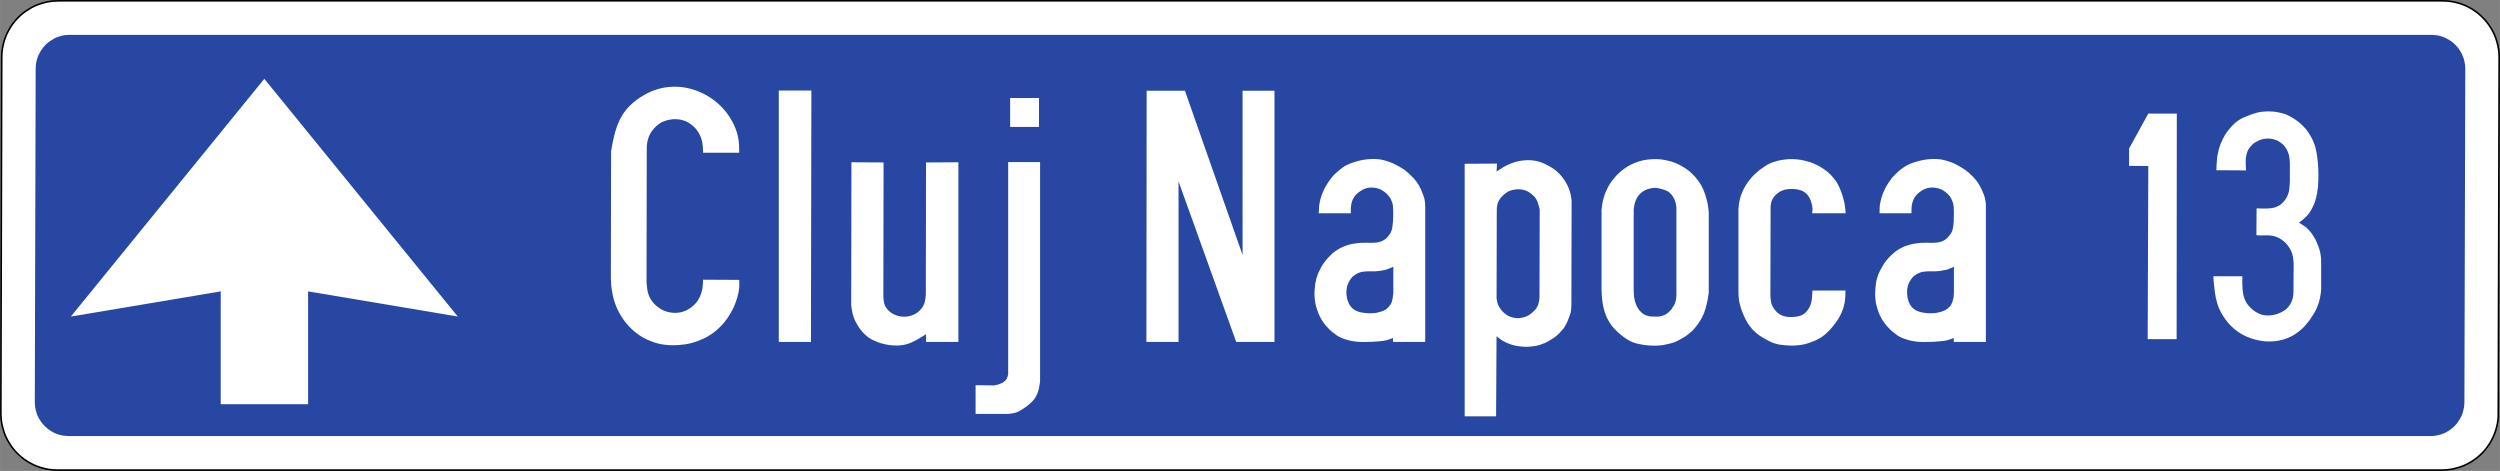 <?xml version="1.0" encoding="UTF-8" standalone="no"?>
<svg
   xmlns:dc="http://purl.org/dc/elements/1.1/"
   xmlns:cc="http://creativecommons.org/ns#"
   xmlns:rdf="http://www.w3.org/1999/02/22-rdf-syntax-ns#"
   xmlns:svg="http://www.w3.org/2000/svg"
   xmlns="http://www.w3.org/2000/svg"
   version="1.1"
   id="svg6985"
   viewBox="0 0 414.274 78.036"
   height="22.023mm"
   width="116.917mm">
  <rect x="0" y="0" width="414.274" height="78.036" fill="#808080" stroke="none"/>
  <defs
     id="defs6987">
    <clipPath
       id="clipPath4623"
       clipPathUnits="userSpaceOnUse">
      <path
         id="path4625"
         d="m 1996.45,4371.68 0,2.47 1093.93,0 0,-2.47 -1093.93,0" />
    </clipPath>
    <clipPath
       id="clipPath4685"
       clipPathUnits="userSpaceOnUse">
      <path
         id="path4687"
         d="m 509.359,4500.05 0,2.47 1180.931,0 0,-2.47 -1180.931,0" />
    </clipPath>
    <clipPath
       id="clipPath4673"
       clipPathUnits="userSpaceOnUse">
      <path
         id="path4675"
         d="m 505.363,4496.06 0,4.47 1188.917,0 0,-4.47 -1188.917,0" />
    </clipPath>
    <clipPath
       id="clipPath4661"
       clipPathUnits="userSpaceOnUse">
      <path
         id="path4663"
         d="m 503.367,3571.35 0,925.18 1192.913,0 0,-925.18 -1192.913,0" />
    </clipPath>
    <clipPath
       id="clipPath4649"
       clipPathUnits="userSpaceOnUse">
      <path
         id="path4651"
         d="m 505.363,3567.34 0,4.47 1188.917,0 0,-4.47 -1188.917,0" />
    </clipPath>
    <clipPath
       id="clipPath4637"
       clipPathUnits="userSpaceOnUse">
      <path
         id="path4639"
         d="m 509.359,3563.35 0,4.47 1180.931,0 0,-4.47 -1180.931,0" />
    </clipPath>
    <clipPath
       id="clipPath4547"
       clipPathUnits="userSpaceOnUse">
      <path
         id="path4549"
         d="m 591.684,3146.12 0,2.47 899.806,0 0,-2.47 -899.806,0" />
    </clipPath>
    <clipPath
       id="clipPath4451"
       clipPathUnits="userSpaceOnUse">
      <path
         id="path4453"
         d="m 591.684,2113.24 0,4.47 899.806,0 0,-4.47 -899.806,0" />
    </clipPath>
    <clipPath
       id="clipPath4327"
       clipPathUnits="userSpaceOnUse">
      <path
         id="path4329"
         d="m 3284.71,3136.37 0,2.47 1117.06,0 0,-2.47 -1117.06,0" />
    </clipPath>
    <clipPath
       id="clipPath4315"
       clipPathUnits="userSpaceOnUse">
      <path
         id="path4317"
         d="m 3282.71,3134.37 0,2.47 1121.06,0 0,-2.47 -1121.06,0" />
    </clipPath>
    <clipPath
       id="clipPath4303"
       clipPathUnits="userSpaceOnUse">
      <path
         id="path4305"
         d="m 3280.72,3132.37 0,2.47 1125.04,0 0,-2.47 -1125.04,0" />
    </clipPath>
    <clipPath
       id="clipPath5101"
       clipPathUnits="userSpaceOnUse">
      <path
         id="path5103"
         d="m 651.465,1381.34 0,2.46 848.895,0 0,-2.46 -848.895,0" />
    </clipPath>
    <clipPath
       id="clipPath5089"
       clipPathUnits="userSpaceOnUse">
      <path
         id="path5091"
         d="m 647.473,1379.35 0,2.46 856.887,0 0,-2.46 -856.887,0" />
    </clipPath>
    <clipPath
       id="clipPath5077"
       clipPathUnits="userSpaceOnUse">
      <path
         id="path5079"
         d="m 645.477,1377.36 0,2.46 860.873,0 0,-2.46 -860.873,0" />
    </clipPath>
    <clipPath
       id="clipPath5065"
       clipPathUnits="userSpaceOnUse">
      <path
         id="path5067"
         d="m 643.48,1375.36 0,2.47 864.87,0 0,-2.47 -864.87,0" />
    </clipPath>
    <clipPath
       id="clipPath5053"
       clipPathUnits="userSpaceOnUse">
      <path
         id="path5055"
         d="m 641.484,1373.37 0,2.47 868.856,0 0,-2.47 -868.856,0" />
    </clipPath>
    <clipPath
       id="clipPath5041"
       clipPathUnits="userSpaceOnUse">
      <path
         id="path5043"
         d="m 639.488,1369.39 0,4.45 872.852,0 0,-4.45 -872.852,0" />
    </clipPath>
    <clipPath
       id="clipPath5029"
       clipPathUnits="userSpaceOnUse">
      <path
         id="path5031"
         d="m 639.488,1367.4 0,2.46 874.852,0 0,-2.46 -874.852,0" />
    </clipPath>
    <clipPath
       id="clipPath5017"
       clipPathUnits="userSpaceOnUse">
      <path
         id="path5019"
         d="m 637.492,1220.04 0,147.83 876.848,0 0,-147.83 -876.848,0" />
    </clipPath>
  </defs>
  <g
     transform="translate(27.99,-399.004)"
     id="layer1">
    <path
       d="m -18.489,476.905 395.139,0 c 0.077,-0.016 0.159,-0.016 0.241,-0.016 0.818,-0.006 1.636,-0.13 2.416,-0.386 0.794,-0.212 1.535,-0.555 2.233,-0.989 0.698,-0.425 1.333,-0.946 1.901,-1.54 0.573,-0.594 1.044,-1.26 1.429,-1.984 0.395,-0.719 0.698,-1.487 0.885,-2.297 0.159,-0.632 0.25,-1.298 0.25,-1.96 0,-0.082 0,-0.159 0,-0.222 l 0.144,-58.978 c 0,-0.077 0,-0.154 0,-0.236 -0.016,-0.82 -0.149,-1.641 -0.385,-2.423 -0.226,-0.796 -0.558,-1.554 -0.991,-2.239 -0.423,-0.705 -0.938,-1.351 -1.545,-1.911 -0.582,-0.57 -1.256,-1.062 -1.973,-1.443 -0.707,-0.401 -1.487,-0.69 -2.281,-0.874 -0.65,-0.159 -1.309,-0.251 -1.959,-0.251 -0.077,0 -0.159,-0.016 -0.221,-0.016 l -395.14,0 c -0.079,0.016 -0.16,0.016 -0.237,0.016 -0.82,0.006 -1.639,0.13 -2.417,0.381 -0.794,0.212 -1.545,0.56 -2.233,0.994 -0.699,0.425 -1.349,0.941 -1.902,1.54 -0.568,0.594 -1.056,1.255 -1.44,1.984 -0.4,0.719 -0.688,1.487 -0.872,2.293 -0.158,0.637 -0.252,1.303 -0.252,1.964 0,0.077 0,0.145 -0.011,0.222 l -0.143,58.978 c 0.009,0.077 0.009,0.154 0.009,0.232 0.017,0.825 0.134,1.646 0.385,2.428 0.211,0.796 0.556,1.554 0.993,2.239 0.421,0.705 0.936,1.351 1.53,1.906 0.598,0.574 1.256,1.067 1.985,1.443 0.711,0.401 1.478,0.695 2.28,0.878 0.638,0.159 1.299,0.251 1.961,0.251 0.079,0 0.158,0 0.222,0.016"
       style="fill:#ffffff;fill-opacity:1;fill-rule:evenodd;stroke:none"
       id="path5109" />
    <path
       d="m -18.489,476.905 395.139,0 c 0.077,-0.016 0.159,-0.016 0.241,-0.016 0.818,-0.006 1.636,-0.13 2.416,-0.386 0.794,-0.212 1.535,-0.555 2.233,-0.989 0.698,-0.425 1.333,-0.946 1.901,-1.54 0.573,-0.594 1.044,-1.26 1.429,-1.984 0.395,-0.719 0.698,-1.487 0.885,-2.297 0.159,-0.632 0.25,-1.298 0.25,-1.96 0,-0.082 0,-0.159 0,-0.222 l 0.144,-58.978 c 0,-0.077 0,-0.154 0,-0.236 -0.016,-0.82 -0.149,-1.641 -0.385,-2.423 -0.226,-0.796 -0.558,-1.554 -0.991,-2.239 -0.423,-0.705 -0.938,-1.351 -1.545,-1.911 -0.582,-0.57 -1.256,-1.062 -1.973,-1.443 -0.707,-0.401 -1.487,-0.69 -2.281,-0.874 -0.65,-0.159 -1.309,-0.251 -1.959,-0.251 -0.077,0 -0.159,-0.016 -0.221,-0.016 l -395.14,0 c -0.079,0.016 -0.16,0.016 -0.237,0.016 -0.82,0.006 -1.639,0.13 -2.417,0.381 -0.794,0.212 -1.545,0.56 -2.233,0.994 -0.699,0.425 -1.349,0.941 -1.902,1.54 -0.568,0.594 -1.056,1.255 -1.44,1.984 -0.4,0.719 -0.688,1.487 -0.872,2.293 -0.158,0.637 -0.252,1.303 -0.252,1.964 0,0.077 0,0.145 -0.011,0.222 l -0.143,58.978 c 0.009,0.077 0.009,0.154 0.009,0.232 0.017,0.825 0.134,1.646 0.385,2.428 0.211,0.796 0.556,1.554 0.993,2.239 0.421,0.705 0.936,1.351 1.53,1.906 0.598,0.574 1.256,1.067 1.985,1.443 0.711,0.401 1.478,0.695 2.28,0.878 0.638,0.159 1.299,0.251 1.961,0.251 0.079,0 0.158,0 0.222,0.016 z"
       style="fill:#ffffff;stroke:#000000;stroke-width:0.27;stroke-linecap:butt;stroke-linejoin:miter;stroke-miterlimit:2.613;stroke-dasharray:none;stroke-opacity:1;fill-opacity:1"
       id="path5111" />
    <path
       d="m -22.226,465.625 0.143,-55.209 c 0,-0.053 0,-0.106 0,-0.145 0.011,-0.492 0.079,-0.98 0.226,-1.458 0.129,-0.478 0.342,-0.927 0.594,-1.337 0.263,-0.425 0.568,-0.806 0.925,-1.154 0.357,-0.333 0.752,-0.623 1.188,-0.859 0.421,-0.241 0.885,-0.41 1.372,-0.531 0.382,-0.097 0.782,-0.15 1.177,-0.15 0.039,0 0.079,0 0.135,0 l 391.379,0 c 0.053,0 0.096,0 0.149,0 0.486,0.016 0.977,0.082 1.453,0.227 0.462,0.135 0.924,0.347 1.338,0.594 0.419,0.27 0.804,0.57 1.131,0.931 0.346,0.357 0.635,0.758 0.876,1.192 0.226,0.425 0.409,0.888 0.515,1.376 0.106,0.386 0.159,0.787 0.159,1.182 0,0.04 0,0.077 0,0.13 l -0.144,55.209 c 0,0.058 0,0.106 0,0.15 -0.016,0.492 -0.091,0.98 -0.226,1.458 -0.14,0.478 -0.342,0.927 -0.602,1.337 -0.255,0.425 -0.558,0.811 -0.919,1.154 -0.356,0.328 -0.751,0.623 -1.184,0.859 -0.438,0.241 -0.9,0.41 -1.376,0.531 -0.38,0.097 -0.78,0.15 -1.174,0.15 -0.043,0 -0.096,0 -0.135,0 l -391.384,0 c -0.054,0 -0.107,0 -0.145,0 -0.49,-0.016 -0.977,-0.082 -1.455,-0.227 -0.474,-0.13 -0.925,-0.343 -1.337,-0.594 -0.419,-0.27 -0.803,-0.574 -1.148,-0.931 -0.333,-0.357 -0.62,-0.758 -0.859,-1.192 -0.235,-0.425 -0.408,-0.888 -0.528,-1.376 -0.09,-0.391 -0.143,-0.782 -0.143,-1.182 0,-0.04 0,-0.077 0,-0.135"
       style="fill:#2847a3;fill-opacity:1;fill-rule:evenodd;stroke:none"
       id="path5113" />
    <path
       d="m 23.064,447.29 0,18.693 -14.482,0 0,-18.693 -24.838,4.17 32.062,-39.393 32.06,39.393 -24.802,-4.17"
       style="fill:#ffffff;fill-opacity:1;fill-rule:evenodd;stroke:none"
       id="path5115" />
    <path
       d="m 338.805,444.79 4.793,0 c -0.032,0.724 -0.032,1.448 0.032,2.177 0.063,0.55 0.13,1.115 0.361,1.607 0.164,0.492 0.462,0.927 0.818,1.284 0.395,0.434 0.857,0.792 1.347,1.018 0.496,0.27 1.02,0.401 1.545,0.401 0.688,0.032 1.343,-0.101 1.968,-0.362 0.592,-0.232 1.15,-0.565 1.54,-1.057 0.462,-0.526 0.727,-1.216 0.823,-1.906 0,-0.203 0.032,-0.362 0.032,-0.531 l 0.032,-4.739 c -0.032,-0.43 -0.067,-0.82 -0.135,-1.216 -0.125,-0.594 -0.356,-1.12 -0.717,-1.612 -0.265,-0.396 -0.626,-0.758 -1.02,-1.052 -0.294,-0.232 -0.659,-0.43 -1.02,-0.56 -0.356,-0.135 -0.722,-0.198 -1.083,-0.232 -0.457,-0.032 -0.885,0 -1.314,0 -0.294,0 -0.587,0 -0.885,-0.032 l 0.032,-4.445 c 0.558,0.032 1.116,0.032 1.675,0.032 0.491,-0.032 0.953,-0.068 1.376,-0.198 0.399,-0.13 0.76,-0.328 1.054,-0.56 0.294,-0.265 0.558,-0.56 0.756,-0.888 0.231,-0.362 0.39,-0.758 0.491,-1.187 0.067,-0.328 0.101,-0.724 0.13,-1.091 0,-0.256 0.032,-0.526 0.032,-0.753 l 0,-2.867 c -0.032,-0.454 -0.063,-0.917 -0.164,-1.38 -0.13,-0.425 -0.294,-0.825 -0.558,-1.182 -0.231,-0.367 -0.558,-0.661 -0.919,-0.893 -0.294,-0.227 -0.626,-0.362 -0.982,-0.459 -0.399,-0.135 -0.823,-0.169 -1.251,-0.135 -0.525,0.032 -1.049,0.164 -1.506,0.43 -0.366,0.164 -0.727,0.396 -0.987,0.724 -0.423,0.396 -0.722,0.956 -0.823,1.515 -0.096,0.367 -0.13,0.724 -0.13,1.12 0,0.492 0.032,0.989 0.067,1.482 l -4.928,-0.029 c 0.032,-0.598 0.032,-1.192 0.101,-1.781 0.032,-0.56 0.164,-1.086 0.298,-1.646 0.159,-0.627 0.423,-1.255 0.722,-1.849 0.294,-0.589 0.654,-1.12 1.083,-1.612 0.423,-0.526 0.914,-1.018 1.473,-1.385 0.496,-0.328 1.02,-0.555 1.545,-0.753 0.525,-0.232 1.049,-0.396 1.578,-0.526 0.558,-0.135 1.145,-0.198 1.737,-0.198 0.592,0 1.15,0.032 1.737,0.164 0.428,0.068 0.823,0.198 1.251,0.328 0.525,0.232 1.02,0.497 1.506,0.825 0.399,0.265 0.789,0.594 1.155,0.922 0.39,0.396 0.756,0.787 1.044,1.216 0.366,0.56 0.693,1.12 0.924,1.747 0.192,0.459 0.327,0.985 0.428,1.511 0.096,0.526 0.159,1.052 0.226,1.612 0.063,0.661 0.101,1.351 0.101,2.008 0,0.729 0,1.453 -0.067,2.182 -0.063,0.623 -0.164,1.245 -0.327,1.839 -0.168,0.695 -0.428,1.351 -0.789,1.945 -0.226,0.425 -0.52,0.82 -0.857,1.154 -0.356,0.362 -0.78,0.69 -1.179,0.985 0.428,0.261 0.852,0.526 1.251,0.82 0.39,0.367 0.751,0.792 1.044,1.255 0.361,0.526 0.63,1.086 0.857,1.68 0.197,0.492 0.361,1.018 0.428,1.544 0.096,0.492 0.096,0.989 0.096,1.482 l 0,4.184 c 0,0.227 -0.032,0.492 -0.067,0.758 -0.063,0.56 -0.192,1.081 -0.356,1.646 -0.202,0.526 -0.395,1.052 -0.693,1.549 -0.226,0.391 -0.496,0.787 -0.751,1.178 -0.332,0.401 -0.63,0.796 -0.987,1.187 -0.298,0.299 -0.626,0.594 -0.987,0.859 -0.361,0.294 -0.756,0.526 -1.15,0.724 -0.491,0.232 -0.982,0.43 -1.506,0.56 -0.659,0.164 -1.314,0.261 -2.007,0.261 -0.688,0.032 -1.376,-0.063 -2.064,-0.227 -0.756,-0.164 -1.545,-0.43 -2.233,-0.792 -0.626,-0.328 -1.184,-0.69 -1.708,-1.154 -0.525,-0.463 -1.015,-0.985 -1.41,-1.578 -0.395,-0.526 -0.722,-1.12 -0.987,-1.713 -0.26,-0.594 -0.428,-1.216 -0.558,-1.815 -0.101,-0.526 -0.164,-1.052 -0.231,-1.544 -0.029,-0.43 -0.096,-0.854 -0.13,-1.284 0,-0.232 -0.032,-0.463 -0.032,-0.69 z m -10.9,10.406 0.101,-28.678 -3.186,-0.032 0,-2.862 3.186,-5.796 4.726,0 -0.032,37.371 -4.793,0"
       style="fill:#ffffff;fill-opacity:1;fill-rule:evenodd;stroke:none"
       id="path5117" />
    <path
       d="m 295.769,455.668 0,-0.661 c -0.332,0.15 -0.659,0.256 -1.025,0.367 -0.399,0.111 -0.837,0.15 -1.275,0.188 -0.693,0.072 -1.352,0.106 -2.04,0.106 -0.549,0.04 -1.097,0 -1.646,-0.032 -0.727,-0.072 -1.458,-0.222 -2.151,-0.478 -0.582,-0.188 -1.131,-0.478 -1.603,-0.878 -0.472,-0.328 -0.914,-0.767 -1.314,-1.207 -0.361,-0.444 -0.731,-0.912 -0.982,-1.429 -0.26,-0.439 -0.443,-0.912 -0.592,-1.39 -0.178,-0.55 -0.322,-1.134 -0.356,-1.757 -0.077,-0.545 -0.04,-1.096 0,-1.68 0.032,-0.55 0.101,-1.096 0.255,-1.651 0.14,-0.473 0.327,-0.985 0.582,-1.424 0.217,-0.439 0.476,-0.878 0.731,-1.24 0.399,-0.555 0.833,-1.023 1.347,-1.467 0.433,-0.401 0.91,-0.729 1.458,-0.985 0.544,-0.294 1.165,-0.478 1.785,-0.623 0.472,-0.072 0.987,-0.145 1.458,-0.183 0.621,-0.04 1.203,0 1.824,0 0.472,0 0.953,-0.04 1.424,-0.183 0.476,-0.145 0.91,-0.439 1.242,-0.84 0.255,-0.294 0.472,-0.584 0.621,-0.951 0.106,-0.328 0.178,-0.734 0.217,-1.096 0.04,-0.333 0.04,-0.661 0.04,-0.989 0.032,-0.512 0.032,-1.062 0,-1.612 0,-0.434 -0.077,-0.878 -0.255,-1.279 -0.149,-0.478 -0.443,-0.878 -0.804,-1.207 -0.404,-0.367 -0.876,-0.695 -1.424,-0.845 -0.472,-0.145 -0.982,-0.179 -1.458,-0.145 -0.549,0.072 -1.059,0.256 -1.497,0.589 -0.438,0.251 -0.804,0.656 -1.092,1.096 -0.221,0.401 -0.366,0.878 -0.443,1.356 -0.032,0.396 -0.032,0.801 -0.032,1.207 l -5.289,0 c 0,-0.405 0,-0.845 0.032,-1.245 0.077,-0.439 0.149,-0.84 0.255,-1.245 0.149,-0.473 0.294,-0.917 0.515,-1.351 0.183,-0.405 0.399,-0.806 0.654,-1.173 0.221,-0.328 0.438,-0.656 0.693,-0.951 0.332,-0.367 0.659,-0.695 1.025,-1.023 0.361,-0.294 0.765,-0.623 1.203,-0.878 0.472,-0.256 0.982,-0.473 1.53,-0.623 0.765,-0.256 1.53,-0.405 2.3,-0.473 0.688,-0.077 1.42,-0.04 2.117,0.068 0.722,0.15 1.42,0.367 2.074,0.661 0.587,0.29 1.169,0.623 1.713,0.989 0.438,0.294 0.842,0.656 1.208,1.023 0.472,0.478 0.91,0.989 1.242,1.573 0.289,0.512 0.505,1.023 0.727,1.573 0.111,0.328 0.221,0.69 0.255,1.023 0.072,0.294 0.072,0.623 0.072,0.917 l 0,22.457 -5.322,0 z m 0.032,-12.471 c -0.217,0.106 -0.404,0.217 -0.654,0.29 -0.294,0.15 -0.626,0.256 -0.987,0.294 -0.438,0.111 -0.876,0.145 -1.314,0.183 -0.366,0 -0.731,0 -1.126,0 -0.404,0 -0.808,0.032 -1.208,0.106 -0.404,0.111 -0.804,0.294 -1.165,0.55 -0.366,0.256 -0.659,0.623 -0.876,1.023 -0.26,0.439 -0.404,0.985 -0.438,1.535 0,0.367 0,0.734 0.072,1.1 0.106,0.545 0.289,1.096 0.654,1.535 0.294,0.372 0.731,0.661 1.169,0.806 0.399,0.145 0.799,0.217 1.203,0.256 0.438,0.032 0.842,0.072 1.237,0.032 0.404,0 0.842,-0.111 1.242,-0.217 0.294,-0.072 0.582,-0.217 0.876,-0.367 0.221,-0.14 0.404,-0.29 0.582,-0.473 0.221,-0.256 0.366,-0.512 0.476,-0.801 0.106,-0.328 0.183,-0.627 0.221,-0.956 0,-0.217 0.032,-0.439 0.032,-0.656 l 0,-4.242 z m -23.489,3.948 5.51,0 c 0,0.439 0,0.84 -0.04,1.245 -0.04,0.512 -0.111,0.985 -0.255,1.462 -0.183,0.623 -0.438,1.207 -0.765,1.791 -0.332,0.55 -0.727,1.1 -1.169,1.612 -0.476,0.589 -1.059,1.134 -1.675,1.573 -0.553,0.367 -1.097,0.623 -1.68,0.84 -0.731,0.294 -1.497,0.478 -2.262,0.55 -0.693,0.072 -1.386,0.072 -2.045,0 -0.621,-0.032 -1.203,-0.111 -1.785,-0.29 -0.51,-0.15 -0.987,-0.405 -1.463,-0.666 -0.544,-0.294 -1.054,-0.584 -1.526,-0.985 -0.443,-0.328 -0.804,-0.729 -1.131,-1.168 -0.327,-0.405 -0.587,-0.845 -0.808,-1.284 -0.217,-0.439 -0.395,-0.878 -0.582,-1.351 -0.178,-0.512 -0.327,-1.028 -0.433,-1.54 -0.077,-0.439 -0.077,-0.874 -0.111,-1.318 l 0,-13.789 c 0,-0.183 0,-0.362 0.032,-0.584 0.04,-0.362 0.077,-0.729 0.183,-1.134 0.072,-0.405 0.221,-0.84 0.404,-1.245 0.178,-0.473 0.438,-0.912 0.693,-1.313 0.361,-0.55 0.804,-1.1 1.275,-1.573 0.476,-0.439 0.948,-0.878 1.497,-1.207 0.476,-0.372 1.02,-0.661 1.603,-0.878 0.549,-0.183 1.097,-0.333 1.68,-0.405 0.621,-0.106 1.237,-0.145 1.858,-0.106 0.804,0.032 1.641,0.179 2.411,0.434 0.582,0.145 1.126,0.405 1.636,0.661 0.443,0.256 0.881,0.545 1.28,0.84 0.472,0.367 0.914,0.806 1.275,1.284 0.404,0.473 0.693,0.985 0.948,1.569 0.221,0.516 0.404,1.023 0.549,1.535 0.144,0.516 0.294,1.028 0.327,1.573 0.077,0.333 0.077,0.7 0.111,1.067 l -5.544,0 c 0.04,-0.294 0.072,-0.589 0.04,-0.845 0,-0.29 -0.077,-0.55 -0.149,-0.806 -0.144,-0.623 -0.438,-1.245 -0.914,-1.641 -0.544,-0.516 -1.347,-0.7 -2.151,-0.734 -0.943,-0.04 -1.896,0.145 -2.589,0.734 -0.582,0.434 -1.02,1.129 -1.092,1.863 -0.04,0.256 -0.04,0.512 -0.04,0.806 l -0.032,14.484 c 0.032,0.29 0.072,0.584 0.111,0.874 0.217,0.883 0.837,1.718 1.636,2.124 0.587,0.294 1.28,0.367 1.973,0.328 0.582,-0.032 1.169,-0.106 1.675,-0.401 0.438,-0.256 0.842,-0.729 1.064,-1.202 0.294,-0.516 0.399,-1.067 0.433,-1.617 0.04,-0.401 0.04,-0.767 0.077,-1.168 l -0.04,0 z m -34.909,-0.261 0,-13.128 c 0.077,-0.512 0.111,-0.989 0.221,-1.462 0.144,-0.623 0.327,-1.207 0.616,-1.791 0.294,-0.661 0.659,-1.284 1.136,-1.829 0.549,-0.695 1.169,-1.279 1.858,-1.757 0.693,-0.516 1.497,-0.878 2.3,-1.139 0.765,-0.256 1.53,-0.362 2.334,-0.396 0.876,-0.04 1.713,0.032 2.551,0.256 0.837,0.179 1.646,0.507 2.372,0.951 0.804,0.434 1.492,1.023 2.117,1.718 0.366,0.439 0.731,0.912 1.02,1.424 0.327,0.623 0.621,1.322 0.804,2.013 0.144,0.478 0.255,0.951 0.327,1.467 0.04,0.323 0.072,0.618 0.111,0.946 l 0,13.316 c -0.072,0.589 -0.149,1.134 -0.294,1.718 -0.111,0.589 -0.294,1.173 -0.51,1.757 -0.255,0.584 -0.549,1.134 -0.914,1.646 -0.294,0.439 -0.654,0.878 -1.02,1.25 -0.476,0.434 -0.982,0.835 -1.569,1.163 -0.366,0.222 -0.765,0.444 -1.165,0.627 -0.549,0.217 -1.131,0.362 -1.713,0.473 -0.587,0.145 -1.208,0.183 -1.824,0.183 -0.515,0 -1.064,-0.04 -1.607,-0.106 -0.693,-0.116 -1.386,-0.222 -2.007,-0.478 -0.654,-0.256 -1.242,-0.661 -1.785,-1.1 -0.621,-0.473 -1.169,-1.023 -1.646,-1.607 -0.399,-0.55 -0.727,-1.096 -0.982,-1.718 -0.255,-0.661 -0.438,-1.351 -0.549,-2.051 -0.072,-0.439 -0.106,-0.917 -0.144,-1.351 0,-0.333 -0.04,-0.656 -0.04,-0.994 z m 5.327,0 c 0,0.294 0,0.555 0.032,0.845 0,0.294 0.04,0.623 0.115,0.917 0.072,0.405 0.217,0.729 0.361,1.096 0.183,0.328 0.399,0.7 0.693,0.951 0.294,0.333 0.693,0.55 1.131,0.656 0.327,0.116 0.693,0.116 1.059,0.116 0.399,0.032 0.765,0.032 1.165,-0.077 0.404,-0.072 0.804,-0.294 1.169,-0.589 0.289,-0.256 0.582,-0.545 0.765,-0.907 0.26,-0.367 0.438,-0.772 0.515,-1.211 0.032,-0.217 0.032,-0.401 0.072,-0.584 l 0,-14.667 c -0.04,-0.328 -0.072,-0.623 -0.149,-0.912 -0.178,-0.623 -0.549,-1.245 -1.054,-1.651 -0.332,-0.256 -0.731,-0.401 -1.136,-0.512 -0.399,-0.111 -0.799,-0.217 -1.203,-0.217 -0.399,0 -0.765,0.072 -1.131,0.183 -0.433,0.145 -0.799,0.328 -1.165,0.618 -0.404,0.367 -0.731,0.806 -0.914,1.322 -0.217,0.473 -0.255,0.985 -0.327,1.496 l 0,13.128 z m -28.008,21.111 0,-41.85 5.356,-0.032 -0.072,1.318 c 0.366,-0.256 0.765,-0.512 1.131,-0.734 0.438,-0.256 0.914,-0.473 1.386,-0.656 0.582,-0.222 1.203,-0.367 1.824,-0.439 0.693,-0.077 1.386,-0.077 2.045,0.04 0.765,0.14 1.53,0.434 2.223,0.84 0.582,0.294 1.131,0.661 1.607,1.134 0.433,0.401 0.765,0.84 1.092,1.318 0.289,0.473 0.549,0.946 0.731,1.501 0.144,0.367 0.255,0.729 0.284,1.129 0.077,0.222 0.077,0.478 0.115,0.734 l -0.04,17.341 c 0,0.401 -0.04,0.767 -0.106,1.129 -0.111,0.401 -0.255,0.767 -0.404,1.139 -0.111,0.328 -0.255,0.656 -0.438,0.946 -0.144,0.294 -0.332,0.589 -0.582,0.845 -0.26,0.328 -0.549,0.623 -0.842,0.878 -0.289,0.256 -0.621,0.473 -0.91,0.656 -0.366,0.222 -0.688,0.405 -1.059,0.589 -0.51,0.217 -1.02,0.401 -1.569,0.507 -0.472,0.077 -0.948,0.111 -1.42,0.15 -0.476,0 -0.987,-0.04 -1.463,-0.111 -0.544,-0.072 -1.092,-0.217 -1.641,-0.434 -0.438,-0.188 -0.837,-0.367 -1.203,-0.627 -0.255,-0.183 -0.51,-0.367 -0.765,-0.584 l -0.072,13.277 -5.212,0 z m 5.284,-19.571 c 0.032,0.222 0.072,0.439 0.111,0.656 0.106,0.444 0.327,0.811 0.582,1.173 0.294,0.405 0.693,0.772 1.126,1.028 0.332,0.183 0.736,0.328 1.174,0.401 0.549,0.111 1.131,0.04 1.675,-0.15 0.476,-0.145 0.914,-0.401 1.275,-0.767 0.476,-0.362 0.842,-0.835 0.991,-1.39 0.106,-0.323 0.14,-0.695 0.178,-1.023 l 0.04,-14.629 c -0.077,-0.294 -0.149,-0.623 -0.255,-0.917 -0.072,-0.29 -0.183,-0.584 -0.327,-0.806 -0.183,-0.328 -0.443,-0.584 -0.731,-0.806 -0.332,-0.29 -0.693,-0.507 -1.131,-0.656 -0.472,-0.145 -0.987,-0.217 -1.497,-0.145 -0.433,0.04 -0.837,0.145 -1.242,0.328 -0.472,0.256 -0.91,0.623 -1.275,1.062 -0.255,0.328 -0.438,0.656 -0.549,1.062 -0.072,0.294 -0.111,0.584 -0.111,0.878 l -0.032,14.701 z m -17.146,7.244 -0.032,-0.661 c -0.327,0.15 -0.654,0.256 -0.982,0.367 -0.443,0.111 -0.837,0.15 -1.28,0.188 -0.693,0.072 -1.381,0.106 -2.04,0.106 -0.549,0.04 -1.092,0 -1.646,-0.032 -0.722,-0.072 -1.458,-0.222 -2.146,-0.478 -0.582,-0.188 -1.136,-0.478 -1.607,-0.878 -0.51,-0.328 -0.91,-0.767 -1.314,-1.207 -0.399,-0.444 -0.727,-0.912 -0.982,-1.429 -0.255,-0.439 -0.438,-0.912 -0.582,-1.39 -0.188,-0.55 -0.332,-1.134 -0.366,-1.757 -0.072,-0.545 -0.072,-1.096 0,-1.68 0.032,-0.55 0.106,-1.096 0.255,-1.651 0.144,-0.473 0.327,-0.985 0.582,-1.424 0.183,-0.439 0.438,-0.878 0.731,-1.24 0.399,-0.555 0.837,-1.023 1.309,-1.467 0.476,-0.401 0.948,-0.729 1.497,-0.985 0.549,-0.294 1.165,-0.478 1.79,-0.623 0.476,-0.072 0.943,-0.145 1.453,-0.183 0.587,-0.04 1.203,0 1.79,0 0.515,0 0.987,-0.04 1.424,-0.183 0.51,-0.145 0.943,-0.439 1.275,-0.84 0.255,-0.294 0.476,-0.584 0.582,-0.951 0.149,-0.328 0.183,-0.734 0.221,-1.096 0.032,-0.333 0.067,-0.661 0.067,-0.989 0.04,-0.512 0.04,-1.062 0,-1.612 0,-0.434 -0.067,-0.878 -0.255,-1.279 -0.178,-0.478 -0.472,-0.878 -0.837,-1.207 -0.399,-0.367 -0.871,-0.695 -1.381,-0.845 -0.476,-0.145 -0.987,-0.179 -1.463,-0.145 -0.549,0.072 -1.059,0.256 -1.492,0.589 -0.443,0.251 -0.842,0.656 -1.097,1.096 -0.255,0.401 -0.399,0.878 -0.433,1.356 -0.077,0.396 -0.04,0.801 -0.04,1.207 l -5.327,0 c 0.04,-0.405 0.04,-0.845 0.072,-1.245 0.04,-0.439 0.149,-0.84 0.255,-1.245 0.149,-0.473 0.294,-0.917 0.515,-1.351 0.178,-0.405 0.399,-0.806 0.654,-1.173 0.217,-0.328 0.438,-0.656 0.693,-0.951 0.289,-0.367 0.654,-0.695 1.02,-1.023 0.366,-0.294 0.765,-0.623 1.169,-0.878 0.505,-0.256 1.02,-0.473 1.569,-0.623 0.727,-0.256 1.492,-0.405 2.295,-0.473 0.693,-0.077 1.42,-0.04 2.117,0.068 0.693,0.15 1.381,0.367 2.04,0.661 0.621,0.29 1.203,0.623 1.752,0.989 0.399,0.294 0.804,0.656 1.165,1.023 0.515,0.478 0.914,0.989 1.28,1.573 0.289,0.512 0.505,1.023 0.693,1.573 0.144,0.328 0.255,0.69 0.294,1.023 0.032,0.294 0.067,0.623 0.067,0.917 l 0,22.457 -5.327,0 z m 0.04,-12.471 c -0.217,0.106 -0.433,0.217 -0.654,0.29 -0.327,0.15 -0.654,0.256 -0.982,0.294 -0.443,0.111 -0.876,0.145 -1.314,0.183 -0.371,0 -0.765,0 -1.136,0 -0.399,0 -0.799,0.032 -1.203,0.106 -0.438,0.111 -0.837,0.294 -1.165,0.55 -0.366,0.256 -0.659,0.623 -0.876,1.023 -0.255,0.439 -0.404,0.985 -0.438,1.535 -0.04,0.367 0,0.734 0.072,1.1 0.111,0.545 0.294,1.096 0.659,1.535 0.294,0.372 0.693,0.661 1.165,0.806 0.366,0.145 0.804,0.217 1.203,0.256 0.404,0.032 0.837,0.072 1.242,0.032 0.399,0 0.837,-0.111 1.242,-0.217 0.294,-0.072 0.582,-0.217 0.876,-0.367 0.217,-0.14 0.399,-0.29 0.544,-0.473 0.221,-0.256 0.399,-0.512 0.51,-0.801 0.111,-0.328 0.149,-0.627 0.183,-0.956 0.032,-0.217 0.072,-0.439 0.072,-0.656 l 0,-4.242 z m -40.919,12.471 0.04,-41.628 6.343,0 9.553,27.216 0,-27.216 5.289,0 0,41.628 -6.343,0 -9.557,-26.593 0,26.593 -5.361,0 0.04,0 z m -22.58,-35.628 4.779,0 -4.779,0 z m 4.779,0 -4.779,0 0,-4.793 4.779,0 0,4.793 z m -10.505,47.559 0,-4.764 3.099,0.04 c 0.332,-0.077 0.693,-0.145 1.02,-0.294 0.366,-0.145 0.731,-0.362 0.953,-0.69 0.183,-0.256 0.255,-0.55 0.327,-0.845 l 0,-35.189 5.289,0 0,36.285 c -0.04,0.405 -0.111,0.811 -0.183,1.173 -0.111,0.55 -0.294,1.062 -0.587,1.535 -0.25,0.439 -0.654,0.806 -1.02,1.139 -0.399,0.323 -0.765,0.618 -1.203,0.874 -0.51,0.333 -1.059,0.589 -1.675,0.656 -0.188,0.04 -0.404,0.04 -0.621,0.082 l -5.399,0 z m -8.207,-11.931 0,-1.279 c -0.327,0.183 -0.62,0.401 -0.947,0.579 -0.365,0.227 -0.696,0.405 -1.061,0.594 -0.436,0.217 -0.874,0.401 -1.312,0.507 -0.583,0.15 -1.166,0.222 -1.786,0.183 -0.695,0 -1.389,-0.106 -2.045,-0.29 -0.508,-0.111 -0.981,-0.294 -1.459,-0.512 -0.62,-0.256 -1.166,-0.661 -1.64,-1.134 -0.474,-0.473 -0.876,-0.989 -1.206,-1.612 -0.327,-0.545 -0.583,-1.134 -0.726,-1.757 -0.109,-0.439 -0.147,-0.912 -0.222,-1.351 l 0.036,-23.702 5.327,0.032 -0.036,21.038 c 0,0.362 0,0.763 0,1.168 0,0.328 0.036,0.656 0.109,0.946 0.071,0.405 0.216,0.772 0.472,1.067 0.255,0.362 0.585,0.618 0.949,0.84 0.477,0.256 0.985,0.439 1.496,0.478 0.62,0.068 1.201,0 1.786,-0.222 0.587,-0.217 1.098,-0.584 1.459,-1.057 0.292,-0.333 0.478,-0.7 0.585,-1.105 0.111,-0.401 0.149,-0.84 0.182,-1.274 l 0.036,-21.878 5.36,-0.032 0,29.774 -5.36,0 z m -24.404,0 0,-41.661 5.399,0 -0.071,41.661 -5.328,0 z m -6.564,-10.314 c 0.036,0.439 0.036,0.912 0,1.351 -0.109,1.134 -0.474,2.23 -0.948,3.292 -0.549,1.134 -1.241,2.235 -2.153,3.113 -0.84,0.878 -1.859,1.607 -2.991,2.085 -1.241,0.584 -2.588,0.912 -4.011,0.989 -1.459,0.106 -2.993,-0.04 -4.38,-0.589 -1.893,-0.661 -3.57,-2.013 -4.739,-3.692 -0.947,-1.361 -1.568,-2.896 -1.823,-4.503 -0.148,-0.734 -0.186,-1.501 -0.22,-2.235 l 0.036,-21.106 c 0.37,-2.085 0.769,-4.204 1.829,-5.922 0.801,-1.322 2.04,-2.452 3.429,-3.258 1.491,-0.912 3.211,-1.462 4.959,-1.501 1.677,-0.072 3.389,0.333 4.923,1.067 1.824,0.874 3.431,2.264 4.523,3.982 0.731,1.134 1.28,2.452 1.459,3.769 0.109,0.695 0.109,1.429 0.109,2.119 l -5.98,0 c 0,-0.584 -0.04,-1.168 -0.149,-1.791 -0.255,-1.207 -0.983,-2.375 -2.039,-3.036 -0.876,-0.623 -2.008,-0.84 -3.066,-0.695 -0.913,0.106 -1.75,0.439 -2.404,1.023 -0.695,0.584 -1.244,1.395 -1.462,2.235 -0.145,0.401 -0.182,0.84 -0.218,1.245 l -0.036,22.53 c 0.07,0.734 0.107,1.424 0.363,2.085 0.329,0.84 0.912,1.573 1.679,2.085 0.474,0.367 1.056,0.623 1.639,0.734 0.474,0.106 0.951,0.145 1.462,0.106 0.761,-0.072 1.53,-0.362 2.186,-0.84 0.618,-0.439 1.128,-1.023 1.461,-1.718 0.218,-0.439 0.363,-0.917 0.472,-1.429 0.072,-0.473 0.072,-0.985 0.111,-1.496 l 5.98,0.032 0,-0.032"
       style="fill:#ffffff;fill-opacity:1;fill-rule:evenodd;stroke:none"
       id="path5119" />
  </g>
</svg>
